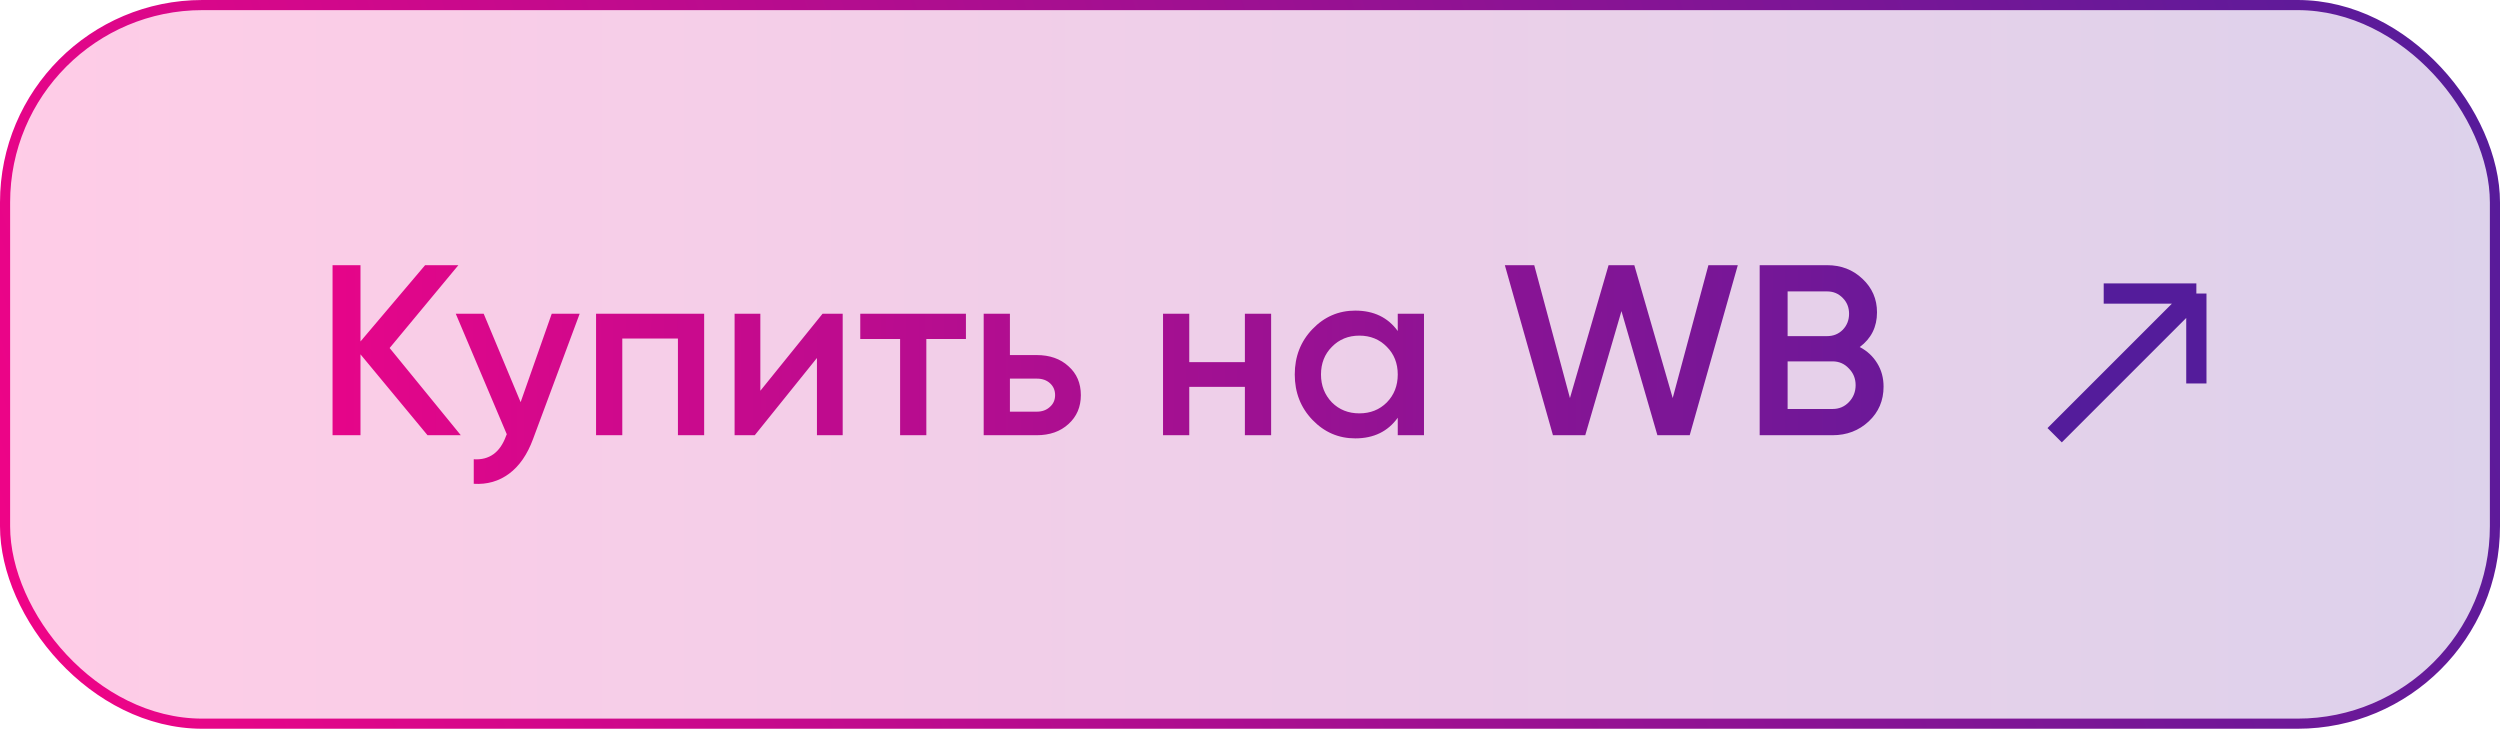 <?xml version="1.0" encoding="UTF-8"?> <svg xmlns="http://www.w3.org/2000/svg" width="247" height="72" viewBox="0 0 247 72" fill="none"><rect x="0.5" y="0.5" width="246" height="71" rx="19.5" fill="url(#paint0_linear_93_1009)" fill-opacity="0.2" stroke="url(#paint1_linear_93_1009)"></rect><path d="M38.496 34.384L45.528 43H42.24L35.616 35.008V43H32.856V26.2H35.616V33.736L42 26.2H45.288L38.496 34.384ZM51.438 39.736L54.51 31H57.27L52.662 43.384C52.102 44.904 51.318 46.04 50.31 46.792C49.302 47.544 48.134 47.88 46.806 47.8V45.376C48.342 45.472 49.406 44.704 49.998 43.072L50.07 42.904L45.03 31H47.79L51.438 39.736ZM58.891 31H69.571V43H66.979V33.448H61.483V43H58.891V31ZM75.122 38.608L81.266 31H83.258V43H80.714V35.368L74.57 43H72.578V31H75.122V38.608ZM84.994 31H95.434V33.496H91.522V43H88.93V33.496H84.994V31ZM99.78 35.08H102.42C103.716 35.08 104.764 35.448 105.564 36.184C106.38 36.904 106.788 37.856 106.788 39.04C106.788 40.208 106.38 41.16 105.564 41.896C104.764 42.632 103.716 43 102.42 43H97.188V31H99.78V35.08ZM99.78 40.672H102.444C102.956 40.672 103.38 40.52 103.716 40.216C104.068 39.912 104.244 39.52 104.244 39.04C104.244 38.56 104.076 38.168 103.74 37.864C103.404 37.56 102.972 37.408 102.444 37.408H99.78V40.672ZM122.995 35.776V31H125.587V43H122.995V38.224H117.499V43H114.907V31H117.499V35.776H122.995ZM138.098 32.704V31H140.69V43H138.098V41.272C137.122 42.632 135.722 43.312 133.898 43.312C132.25 43.312 130.842 42.704 129.674 41.488C128.506 40.272 127.922 38.776 127.922 37C127.922 35.224 128.506 33.728 129.674 32.512C130.842 31.296 132.25 30.688 133.898 30.688C135.722 30.688 137.122 31.36 138.098 32.704ZM131.594 39.76C132.314 40.48 133.218 40.84 134.306 40.84C135.394 40.84 136.298 40.48 137.018 39.76C137.738 39.024 138.098 38.104 138.098 37C138.098 35.896 137.738 34.984 137.018 34.264C136.298 33.528 135.394 33.16 134.306 33.16C133.218 33.16 132.314 33.528 131.594 34.264C130.874 34.984 130.514 35.896 130.514 37C130.514 38.088 130.874 39.008 131.594 39.76ZM156.623 43H153.431L148.679 26.2H151.583L155.111 39.328L158.927 26.2H161.471L165.263 39.328L168.791 26.2H171.695L166.943 43H163.751L160.199 30.736L156.623 43ZM183.744 34.288C184.48 34.672 185.056 35.208 185.472 35.896C185.888 36.568 186.096 37.336 186.096 38.2C186.096 39.576 185.608 40.72 184.632 41.632C183.656 42.544 182.464 43 181.056 43H173.856V26.2H180.528C181.904 26.2 183.064 26.648 184.008 27.544C184.968 28.44 185.448 29.544 185.448 30.856C185.448 32.296 184.88 33.44 183.744 34.288ZM180.528 28.792H176.616V33.208H180.528C181.136 33.208 181.648 33 182.064 32.584C182.48 32.152 182.688 31.624 182.688 31C182.688 30.376 182.48 29.856 182.064 29.44C181.648 29.008 181.136 28.792 180.528 28.792ZM176.616 40.408H181.056C181.696 40.408 182.232 40.184 182.664 39.736C183.112 39.272 183.336 38.712 183.336 38.056C183.336 37.4 183.112 36.848 182.664 36.4C182.232 35.936 181.696 35.704 181.056 35.704H176.616V40.408Z" fill="url(#paint2_linear_93_1009)"></path><path d="M203 43L217 29M217 29H207.846M217 29V37.885" stroke="#541C9B" stroke-width="2"></path><defs><linearGradient id="paint0_linear_93_1009" x1="0" y1="36" x2="247" y2="36" gradientUnits="userSpaceOnUse"><stop stop-color="#FE0185"></stop><stop offset="1" stop-color="#541C9B"></stop></linearGradient><linearGradient id="paint1_linear_93_1009" x1="-14.5" y1="89" x2="247" y2="-5.12256e-06" gradientUnits="userSpaceOnUse"><stop stop-color="#FE0185"></stop><stop offset="1" stop-color="#541C9B"></stop></linearGradient><linearGradient id="paint2_linear_93_1009" x1="31" y1="36.5" x2="216" y2="37" gradientUnits="userSpaceOnUse"><stop stop-color="#E70589"></stop><stop offset="1" stop-color="#541C9B"></stop></linearGradient></defs></svg> 